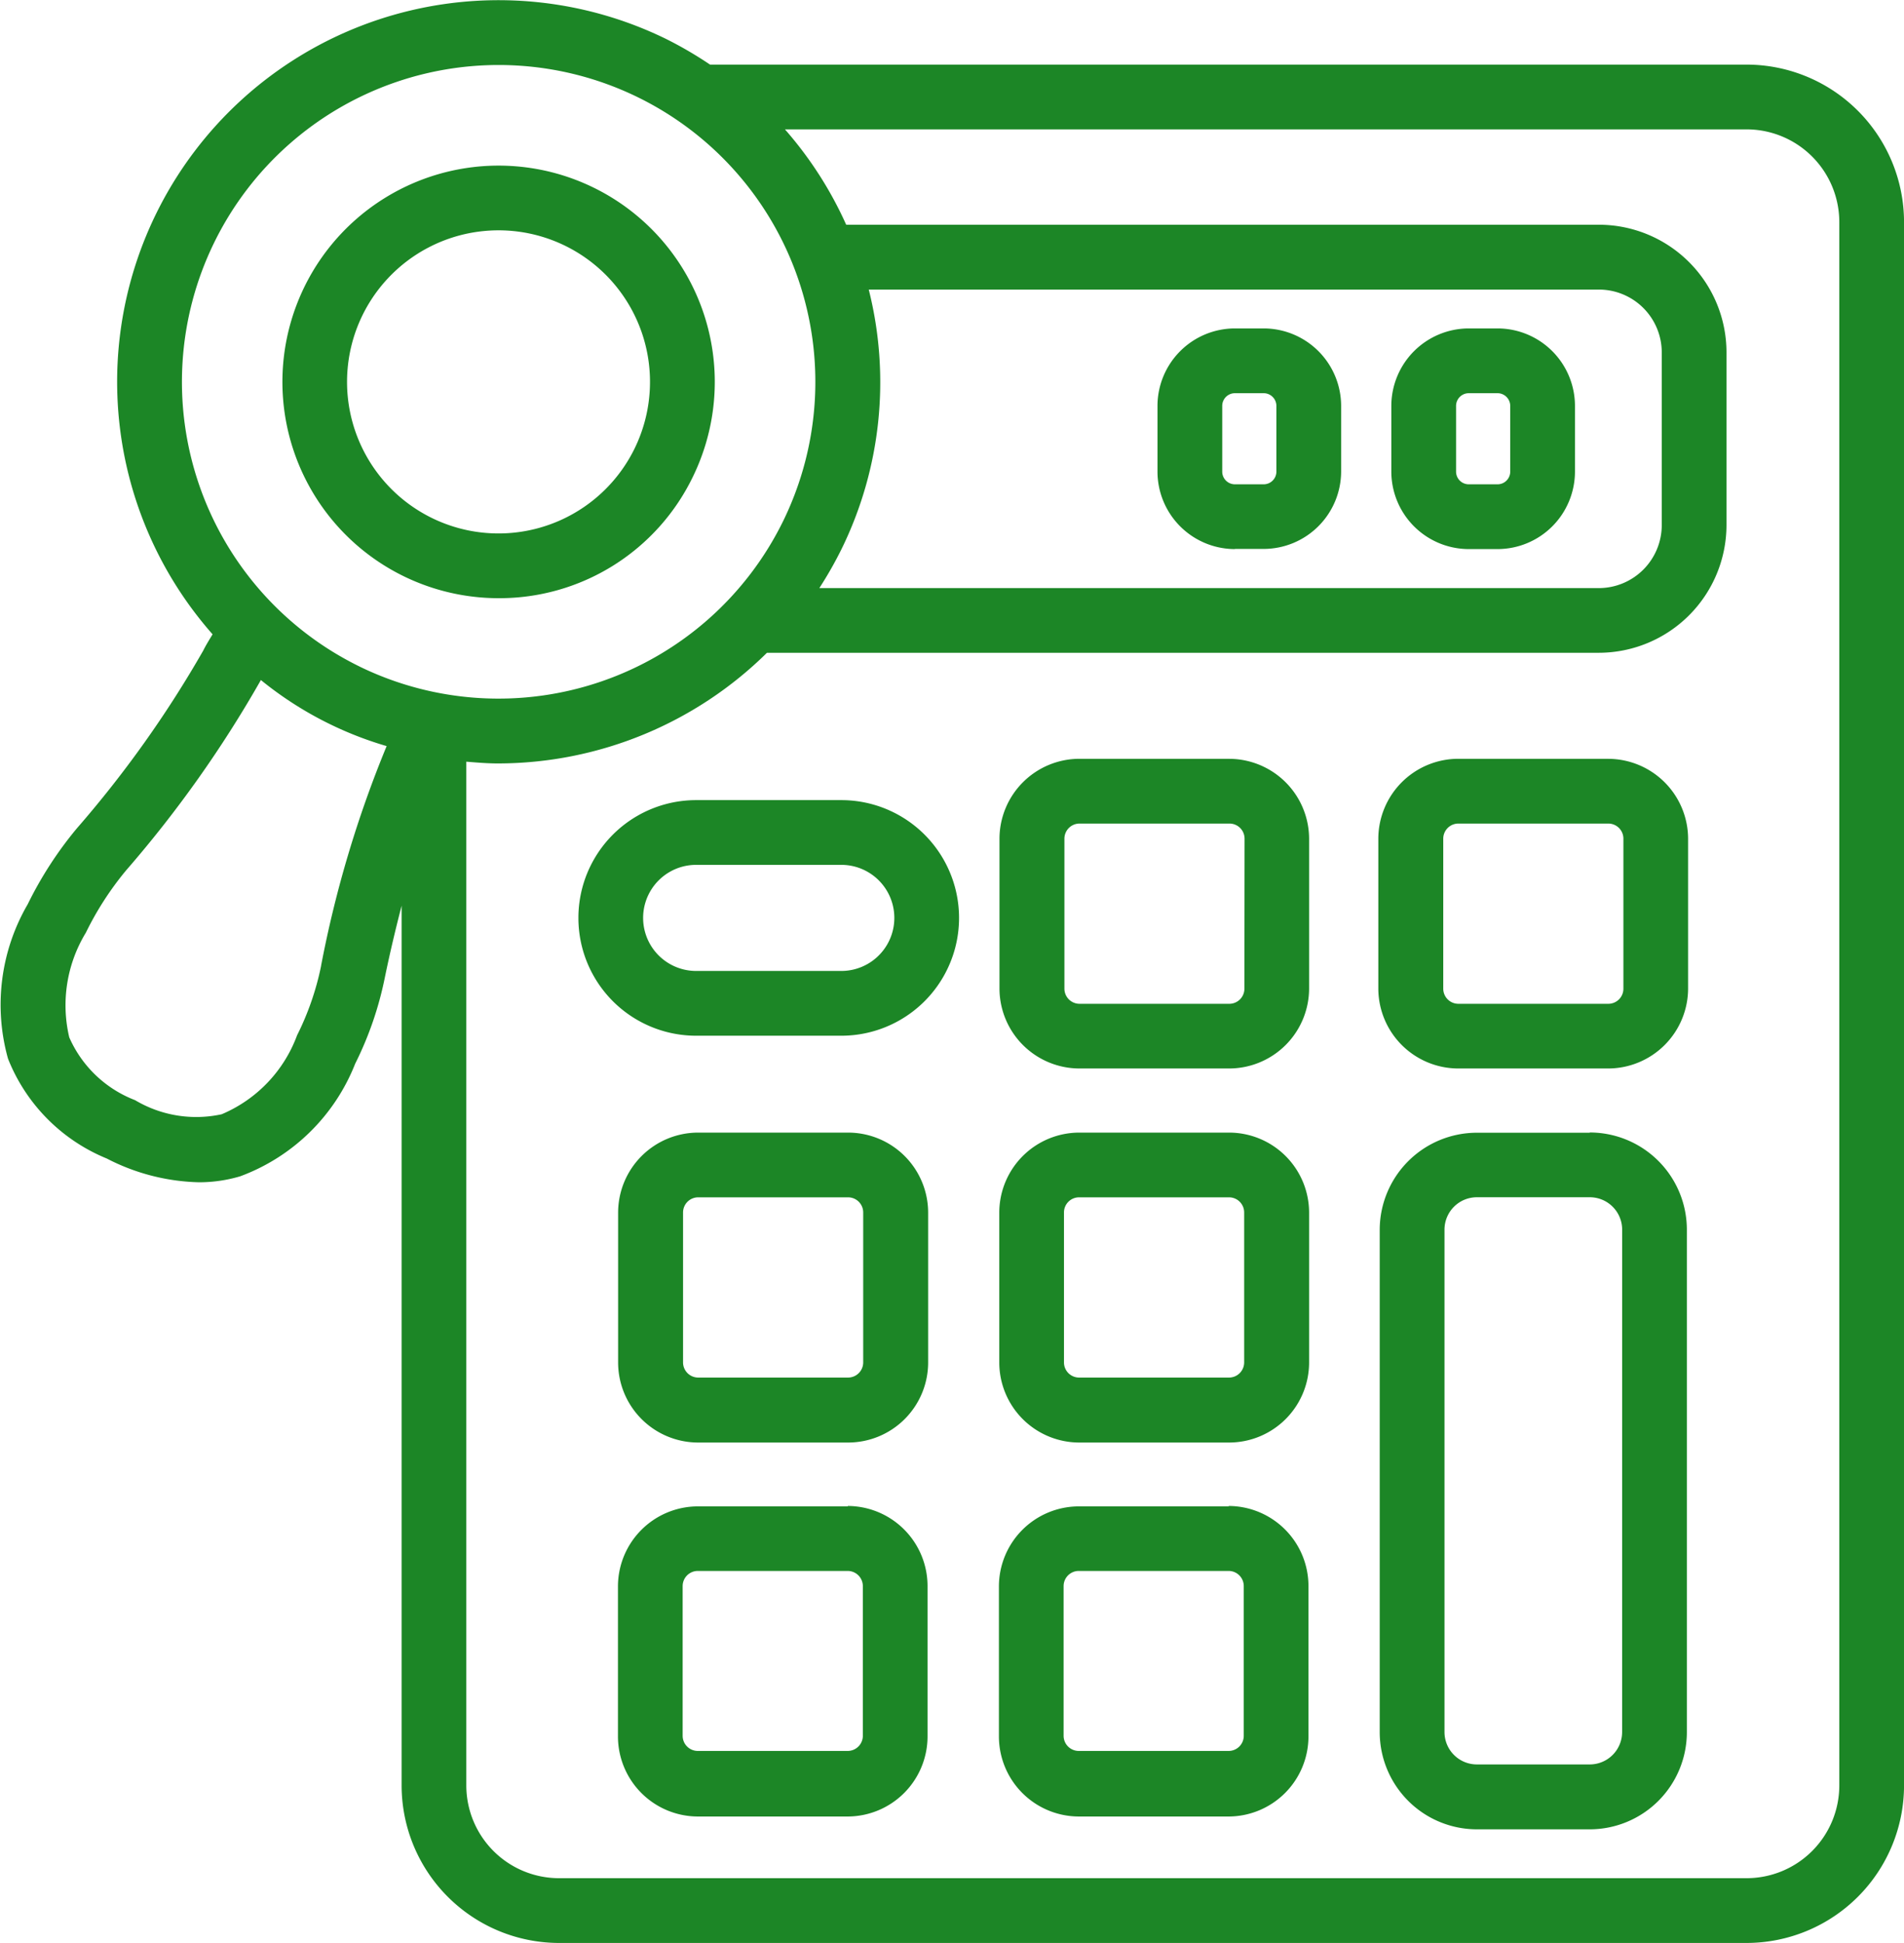 <svg xmlns="http://www.w3.org/2000/svg" xmlns:xlink="http://www.w3.org/1999/xlink" width="47.56" height="48.51" viewBox="0 0 47.56 48.51">
  <defs>
    <clipPath id="clip-path">
      <rect id="Rechteck_68" data-name="Rechteck 68" width="47.56" height="48.51" fill="none"/>
    </clipPath>
    <clipPath id="clip-path-2">
      <rect id="Rechteck_69" data-name="Rechteck 69" width="47.56" height="48.51" fill="#1c8626"/>
    </clipPath>
  </defs>
  <g id="Gruppe_79" data-name="Gruppe 79" transform="translate(0 0)">
    <g id="Gruppe_76" data-name="Gruppe 76" transform="translate(0 0)">
      <g id="Gruppe_75" data-name="Gruppe 75" clip-path="url(#clip-path)">
        <path id="Pfad_88" data-name="Pfad 88" d="M20.059,2.995H46.2A3.123,3.123,0,0,1,49.32,6.118V45.152A3.123,3.123,0,0,1,46.2,48.275H16.53a3.122,3.122,0,0,1-3.122-3.123V18.679" transform="translate(-2.568 -0.574)" fill="none"/>
        <path id="Pfad_89" data-name="Pfad 89" d="M25.051,7.94H44.4a2.379,2.379,0,0,1,2.381,2.374v4.317A2.386,2.386,0,0,1,44.4,17.012H23.287" transform="translate(-4.46 -1.521)" fill="none"/>
        <rect id="Rechteck_59" data-name="Rechteck 59" width="2.969" height="3.893" rx="1.393" transform="translate(29.721 9.005)" fill="none"/>
        <rect id="Rechteck_60" data-name="Rechteck 60" width="2.969" height="3.893" rx="1.393" transform="translate(35.563 9.005)" fill="none"/>
        <rect id="Rechteck_61" data-name="Rechteck 61" width="6.055" height="15.78" rx="2" transform="translate(35.273 29.085)" fill="none"/>
        <path id="Rechteck_62" data-name="Rechteck 62" d="M1.467,0H4.649A1.468,1.468,0,0,1,6.117,1.468V4.65A1.467,1.467,0,0,1,4.65,6.117H1.467A1.467,1.467,0,0,1,0,4.65V1.467A1.467,1.467,0,0,1,1.467,0Z" transform="translate(35.242 19.754)" fill="none"/>
        <path id="Rechteck_63" data-name="Rechteck 63" d="M1.467,0H4.649A1.468,1.468,0,0,1,6.117,1.468V4.65A1.467,1.467,0,0,1,4.65,6.117H1.467A1.467,1.467,0,0,1,0,4.65V1.467A1.467,1.467,0,0,1,1.467,0Z" transform="translate(25.778 19.754)" fill="none"/>
        <path id="Rechteck_64" data-name="Rechteck 64" d="M1.467,0H4.649A1.468,1.468,0,0,1,6.117,1.468V4.65A1.467,1.467,0,0,1,4.65,6.117H1.467A1.467,1.467,0,0,1,0,4.65V1.467A1.467,1.467,0,0,1,1.467,0Z" transform="translate(25.768 29.086)" fill="none"/>
        <path id="Rechteck_65" data-name="Rechteck 65" d="M1.467,0H4.649A1.468,1.468,0,0,1,6.117,1.468V4.65A1.467,1.467,0,0,1,4.65,6.117H1.467A1.467,1.467,0,0,1,0,4.65V1.467A1.467,1.467,0,0,1,1.467,0Z" transform="translate(25.758 38.418)" fill="none"/>
        <path id="Rechteck_66" data-name="Rechteck 66" d="M1.467,0H4.649A1.468,1.468,0,0,1,6.117,1.468V4.65A1.467,1.467,0,0,1,4.65,6.117H1.467A1.467,1.467,0,0,1,0,4.65V1.467A1.467,1.467,0,0,1,1.467,0Z" transform="translate(16.253 29.086)" fill="none"/>
        <path id="Rechteck_67" data-name="Rechteck 67" d="M1.467,0H4.649A1.468,1.468,0,0,1,6.117,1.468V4.65A1.467,1.467,0,0,1,4.65,6.117H1.467A1.467,1.467,0,0,1,0,4.65V1.467A1.467,1.467,0,0,1,1.467,0Z" transform="translate(16.243 38.418)" fill="none"/>
        <path id="Pfad_90" data-name="Pfad 90" d="M24.63,29.988H21a2.133,2.133,0,1,1,0-4.266H24.63a2.133,2.133,0,0,1,0,4.266Z" transform="translate(-3.614 -4.927)" fill="none"/>
        <path id="Pfad_91" data-name="Pfad 91" d="M21.177,13.546a8.721,8.721,0,1,1-4.019-11.66A8.721,8.721,0,0,1,21.177,13.546Z" transform="translate(-0.884 -0.193)" fill="none"/>
        <path id="Pfad_92" data-name="Pfad 92" d="M18.445,12.716a4.593,4.593,0,1,1-2.117-6.14A4.593,4.593,0,0,1,18.445,12.716Z" transform="translate(-1.862 -1.171)" fill="none"/>
        <path id="Pfad_93" data-name="Pfad 93" d="M10.868,22.1c-.086.2-.171.41-.256.614a27.661,27.661,0,0,0-1.606,5.365,7.83,7.83,0,0,1-.669,1.935c-1.373,2.81-3.26,2.9-5.122,1.994S.243,29.546,1.61,26.747A8.631,8.631,0,0,1,2.73,25.018a28.586,28.586,0,0,0,3.244-4.565,4.844,4.844,0,0,1,.3-.534" transform="translate(-0.192 -3.816)" fill="none"/>
      </g>
    </g>
    <g id="Gruppe_78" data-name="Gruppe 78" transform="translate(0 0)">
      <g id="Gruppe_77" data-name="Gruppe 77" clip-path="url(#clip-path-2)">
        <path id="Pfad_94" data-name="Pfad 94" d="M13.963,48.51H43.63a3.936,3.936,0,0,0,3.931-3.931V5.544A3.936,3.936,0,0,0,43.63,1.613H17.736A9.742,9.742,0,0,0,16.629.968,9.528,9.528,0,0,0,5.31,15.837c-.084.139-.172.281-.233.406a27.719,27.719,0,0,1-3.16,4.442A9.464,9.464,0,0,0,.692,22.577,4.991,4.991,0,0,0,.2,26.432a4.472,4.472,0,0,0,2.465,2.492,5.266,5.266,0,0,0,2.3.594A3.609,3.609,0,0,0,6,29.369a4.92,4.92,0,0,0,2.872-2.811,8.588,8.588,0,0,0,.736-2.128c.133-.648.276-1.243.424-1.817V44.579a3.936,3.936,0,0,0,3.932,3.931M43.63,3.23a2.317,2.317,0,0,1,2.314,2.315V44.579a2.317,2.317,0,0,1-2.314,2.314H13.963a2.317,2.317,0,0,1-2.315-2.314V19.017c.264.022.527.044.79.044a9.577,9.577,0,0,0,6.72-2.763H39.937a3.193,3.193,0,0,0,3.189-3.189V8.792a3.189,3.189,0,0,0-3.189-3.181h-18.8a9.49,9.49,0,0,0-1.53-2.381Zm-21.934,4H39.937a1.57,1.57,0,0,1,1.572,1.564v4.317a1.574,1.574,0,0,1-1.572,1.572H20.466a9.684,9.684,0,0,0,.554-.973A9.454,9.454,0,0,0,21.7,7.228M8.021,24.115a6.969,6.969,0,0,1-.6,1.733A3.428,3.428,0,0,1,5.537,27.82a2.984,2.984,0,0,1-2.163-.352A2.949,2.949,0,0,1,1.73,25.9a3.484,3.484,0,0,1,.415-2.614,7.752,7.752,0,0,1,1.009-1.56,29.317,29.317,0,0,0,3.355-4.734l.007-.014a8.954,8.954,0,0,0,3.142,1.65,28.227,28.227,0,0,0-1.638,5.485m.967-7.469A7.911,7.911,0,1,1,19.567,13,7.92,7.92,0,0,1,8.988,16.645m21.859-2.94h.718A1.937,1.937,0,0,0,33.5,11.772V10.131A1.937,1.937,0,0,0,31.565,8.2h-.718a1.936,1.936,0,0,0-1.934,1.934v1.641a1.936,1.936,0,0,0,1.934,1.934m-.317-3.575a.317.317,0,0,1,.317-.317h.718a.318.318,0,0,1,.318.317v1.641a.318.318,0,0,1-.318.317h-.718a.317.317,0,0,1-.317-.317Zm6.159,3.575h.717a1.936,1.936,0,0,0,1.935-1.934V10.131A1.936,1.936,0,0,0,37.406,8.2h-.717a1.937,1.937,0,0,0-1.935,1.934v1.641a1.937,1.937,0,0,0,1.935,1.934m-.318-3.575a.318.318,0,0,1,.318-.317h.717a.318.318,0,0,1,.318.317v1.641a.317.317,0,0,1-.318.317h-.717a.317.317,0,0,1-.318-.317Zm3.34,18.147H36.89A2.428,2.428,0,0,0,34.464,30.7V43.248a2.428,2.428,0,0,0,2.425,2.425h2.822a2.427,2.427,0,0,0,2.425-2.425V30.7a2.427,2.427,0,0,0-2.425-2.425m.808,14.97a.809.809,0,0,1-.808.808H36.89a.809.809,0,0,1-.808-.808V30.7a.809.809,0,0,1,.808-.808h2.822a.809.809,0,0,1,.808.808Zm-.347-24.3H36.429a2,2,0,0,0-2,1.994v3.744a2,2,0,0,0,2,1.994h3.744a2,2,0,0,0,1.994-1.994V20.94a2,2,0,0,0-1.994-1.994m.378,5.738a.377.377,0,0,1-.378.378H36.429a.378.378,0,0,1-.378-.378V20.94a.378.378,0,0,1,.378-.378h3.744a.377.377,0,0,1,.378.378ZM30.71,18.945H26.966a2,2,0,0,0-2,1.994v3.744a2,2,0,0,0,2,1.994H30.71A2,2,0,0,0,32.7,24.684V20.94a2,2,0,0,0-1.994-1.994m.378,5.738a.377.377,0,0,1-.378.378H26.966a.378.378,0,0,1-.378-.378V20.94a.378.378,0,0,1,.378-.378H30.71a.377.377,0,0,1,.378.378ZM30.7,28.278H26.955a2,2,0,0,0-1.994,1.994v3.744a2,2,0,0,0,1.994,2H30.7a2,2,0,0,0,2-2V30.272a2,2,0,0,0-2-1.994m.378,5.738a.379.379,0,0,1-.378.378H26.955a.378.378,0,0,1-.378-.378V30.272a.377.377,0,0,1,.378-.378H30.7a.378.378,0,0,1,.378.378ZM30.69,37.61H26.946a2,2,0,0,0-1.994,2v3.743a2,2,0,0,0,1.994,2H30.69a2,2,0,0,0,1.994-2V39.6a2,2,0,0,0-1.994-2m.378,5.738a.378.378,0,0,1-.378.378H26.946a.378.378,0,0,1-.378-.378V39.6a.378.378,0,0,1,.378-.378H30.69a.378.378,0,0,1,.378.378ZM21.184,28.278H17.44a2,2,0,0,0-2,1.994v3.744a2,2,0,0,0,2,2h3.744a2,2,0,0,0,2-2V30.272a2,2,0,0,0-2-1.994m.378,5.738a.379.379,0,0,1-.378.378H17.44a.379.379,0,0,1-.378-.378V30.272a.378.378,0,0,1,.378-.378h3.744a.378.378,0,0,1,.378.378Zm-.388,3.594H17.43a2,2,0,0,0-1.994,2v3.743a2,2,0,0,0,1.994,2h3.745a2,2,0,0,0,1.994-2V39.6a2,2,0,0,0-1.994-2m.378,5.738a.379.379,0,0,1-.378.378H17.43a.378.378,0,0,1-.378-.378V39.6a.378.378,0,0,1,.378-.378h3.745a.379.379,0,0,1,.378.378Zm-.537-23.361H17.389a2.941,2.941,0,0,0,0,5.882h3.626a2.941,2.941,0,1,0,0-5.882m0,4.265H17.389a1.324,1.324,0,1,1,0-2.649h3.626a1.324,1.324,0,1,1,0,2.649M17.309,11.9h0a5.4,5.4,0,1,0-4.865,3.035A5.367,5.367,0,0,0,17.309,11.9m-1.454-.709a3.784,3.784,0,1,1,.175-2.89,3.788,3.788,0,0,1-.175,2.89" transform="translate(0 0)" fill="#1c8626"/>
      </g>
    </g>
  </g>
</svg>
